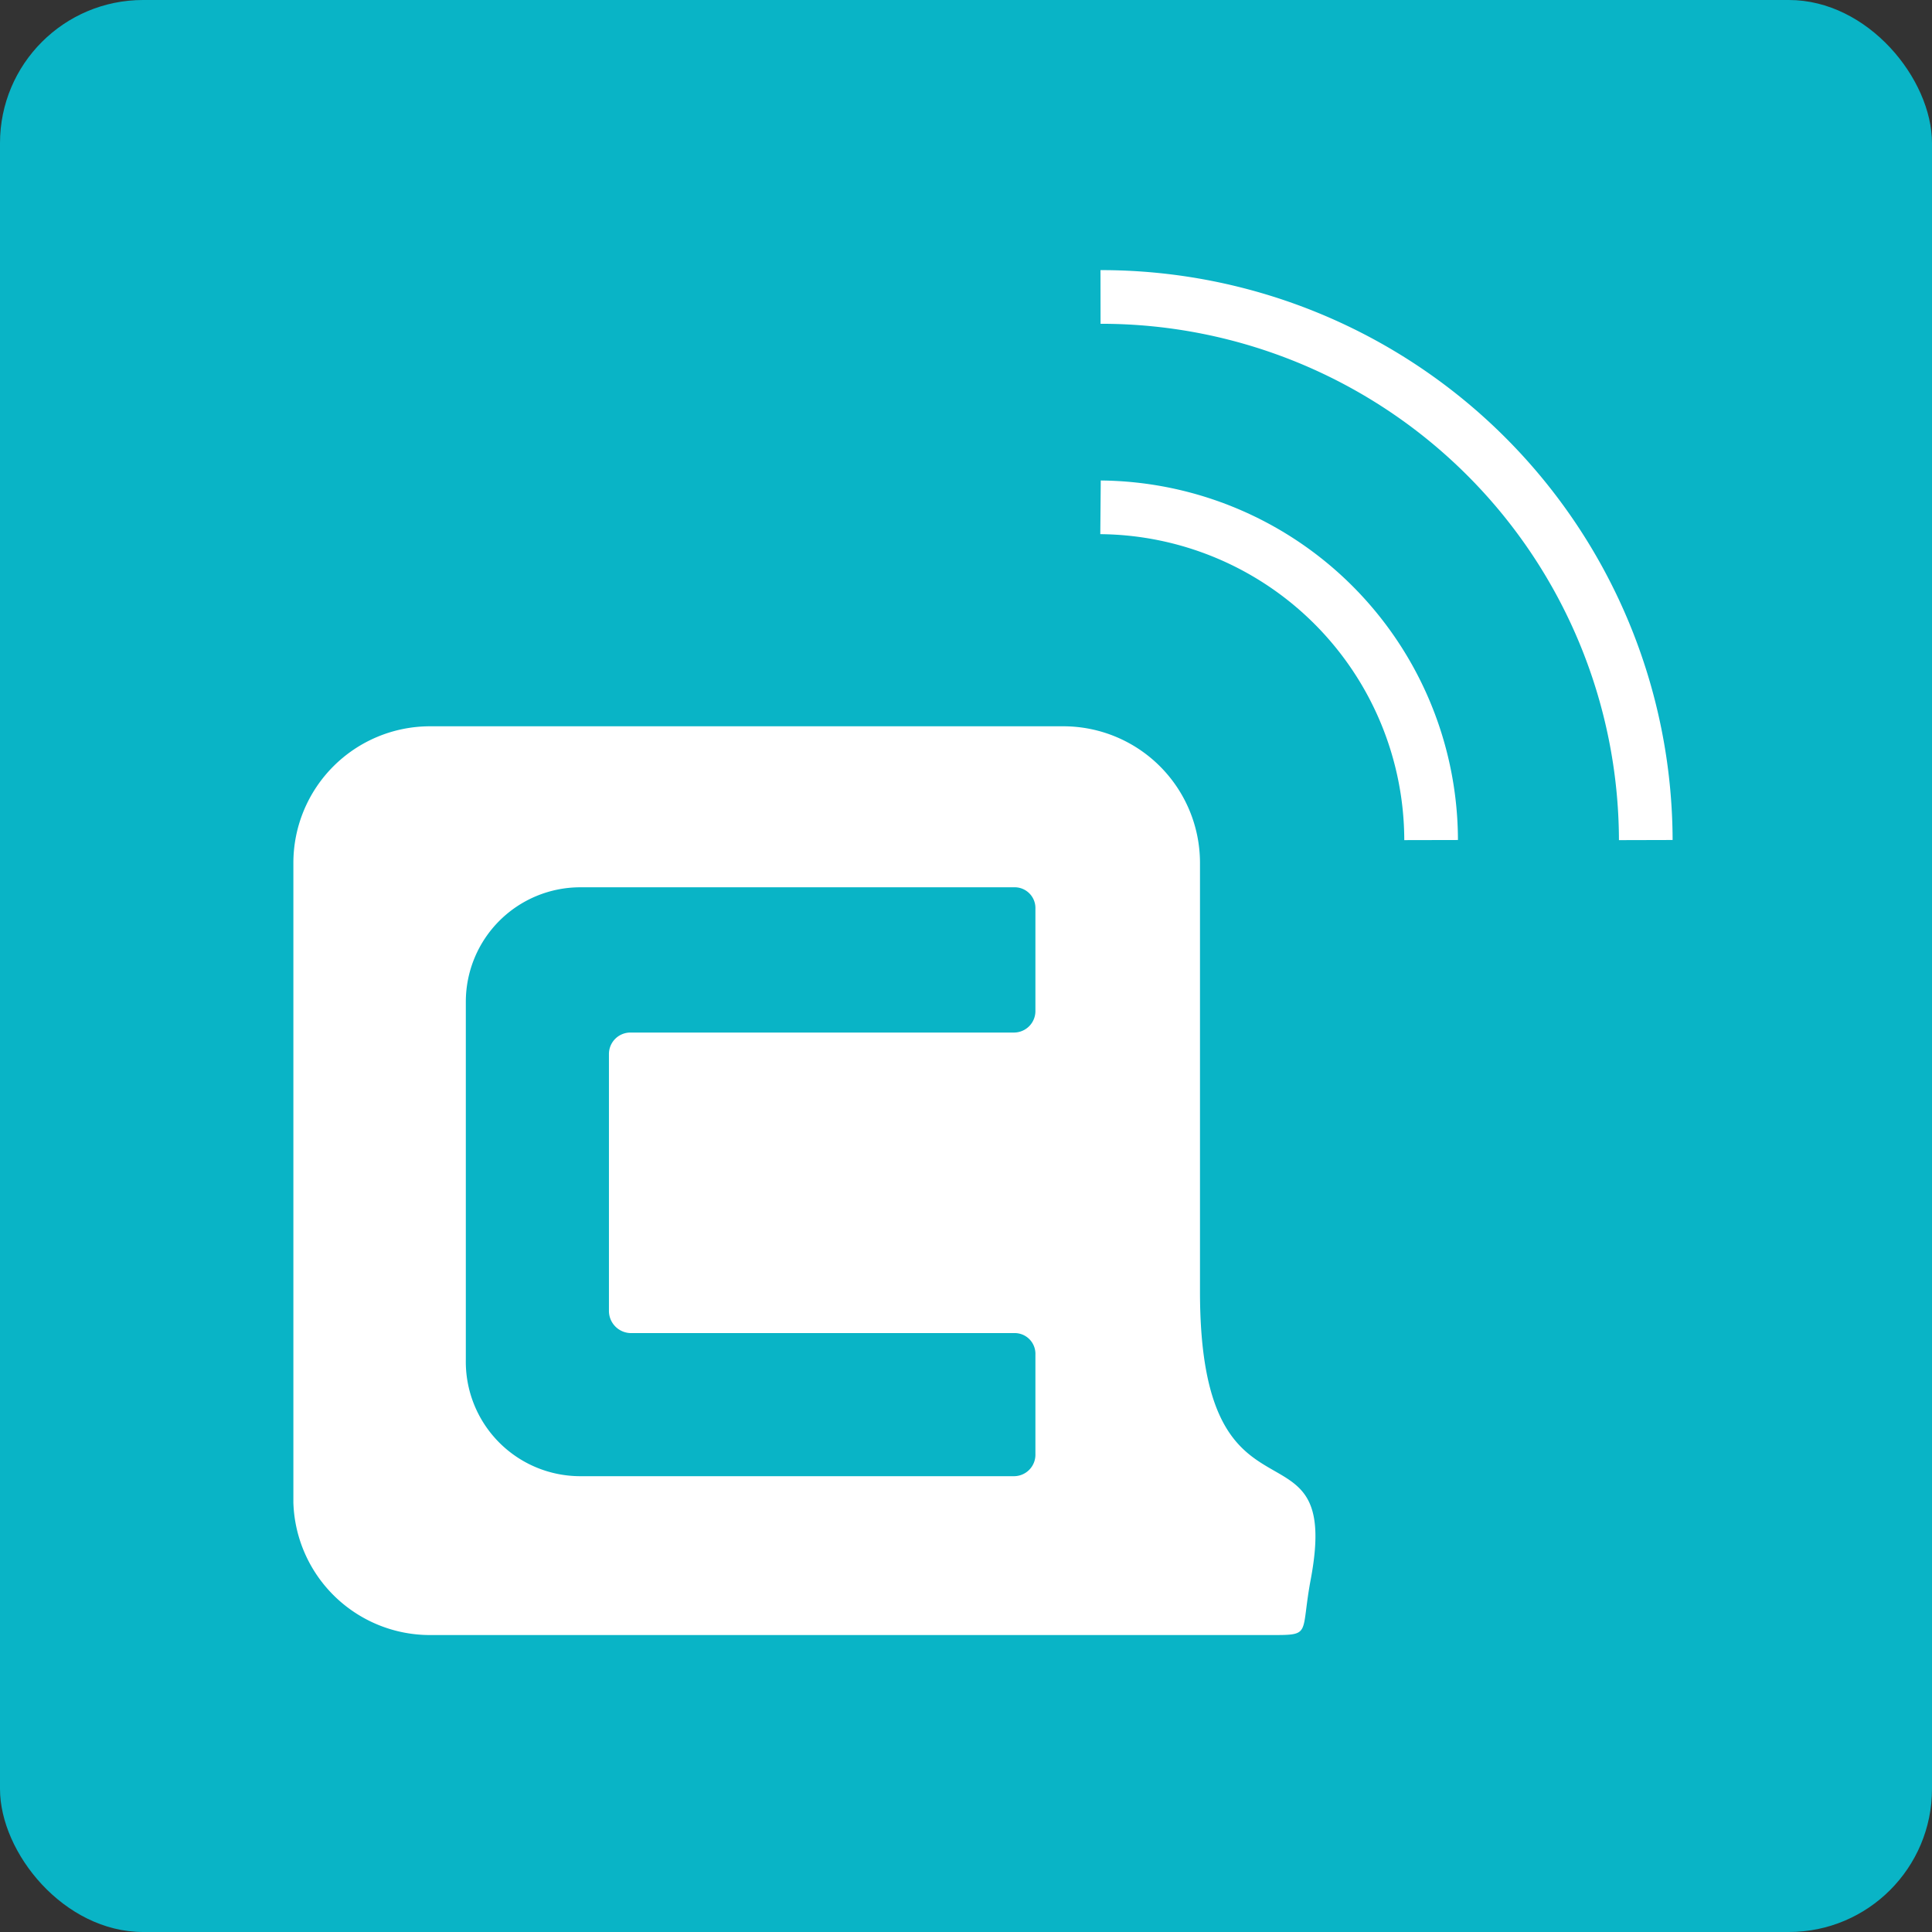 <svg viewBox="0 0 27 27" xmlns="http://www.w3.org/2000/svg"><rect x="0" y="0" width="27" height="27" fill="#333333" stroke="none"/><rect fill="#09b4c6" height="27" rx="2" width="27"/><path d="m16.77 18.05v-6a1.91 1.91 0 0 0 -1.9-1.9h-8.87a1.91 1.91 0 0 0 -1.9 1.9v8.95a1.91 1.91 0 0 0 1.9 1.85h11.76c.58 0 .41 0 .56-.79.44-2.37-1.55-.46-1.55-4.01zm-2.3-3.92a.3.3 0 0 1 -.3.3h-5.36a.3.3 0 0 0 -.3.3v3.59a.31.31 0 0 0 .3.31h5.36a.29.29 0 0 1 .3.3v1.39a.3.3 0 0 1 -.3.31h-6.06a1.6 1.6 0 0 1 -1.6-1.63v-5a1.6 1.6 0 0 1 1.6-1.6h6.06a.29.29 0 0 1 .3.3z" fill="#fff"/><g fill="none" stroke="#fff" stroke-miterlimit="10" stroke-width=".75"><path d="m15.38 4.15a7.61 7.61 0 0 1 7.62 7.59"/><path d="m15.38 7.09a4.66 4.66 0 0 1 4.62 4.65"/></g></svg>